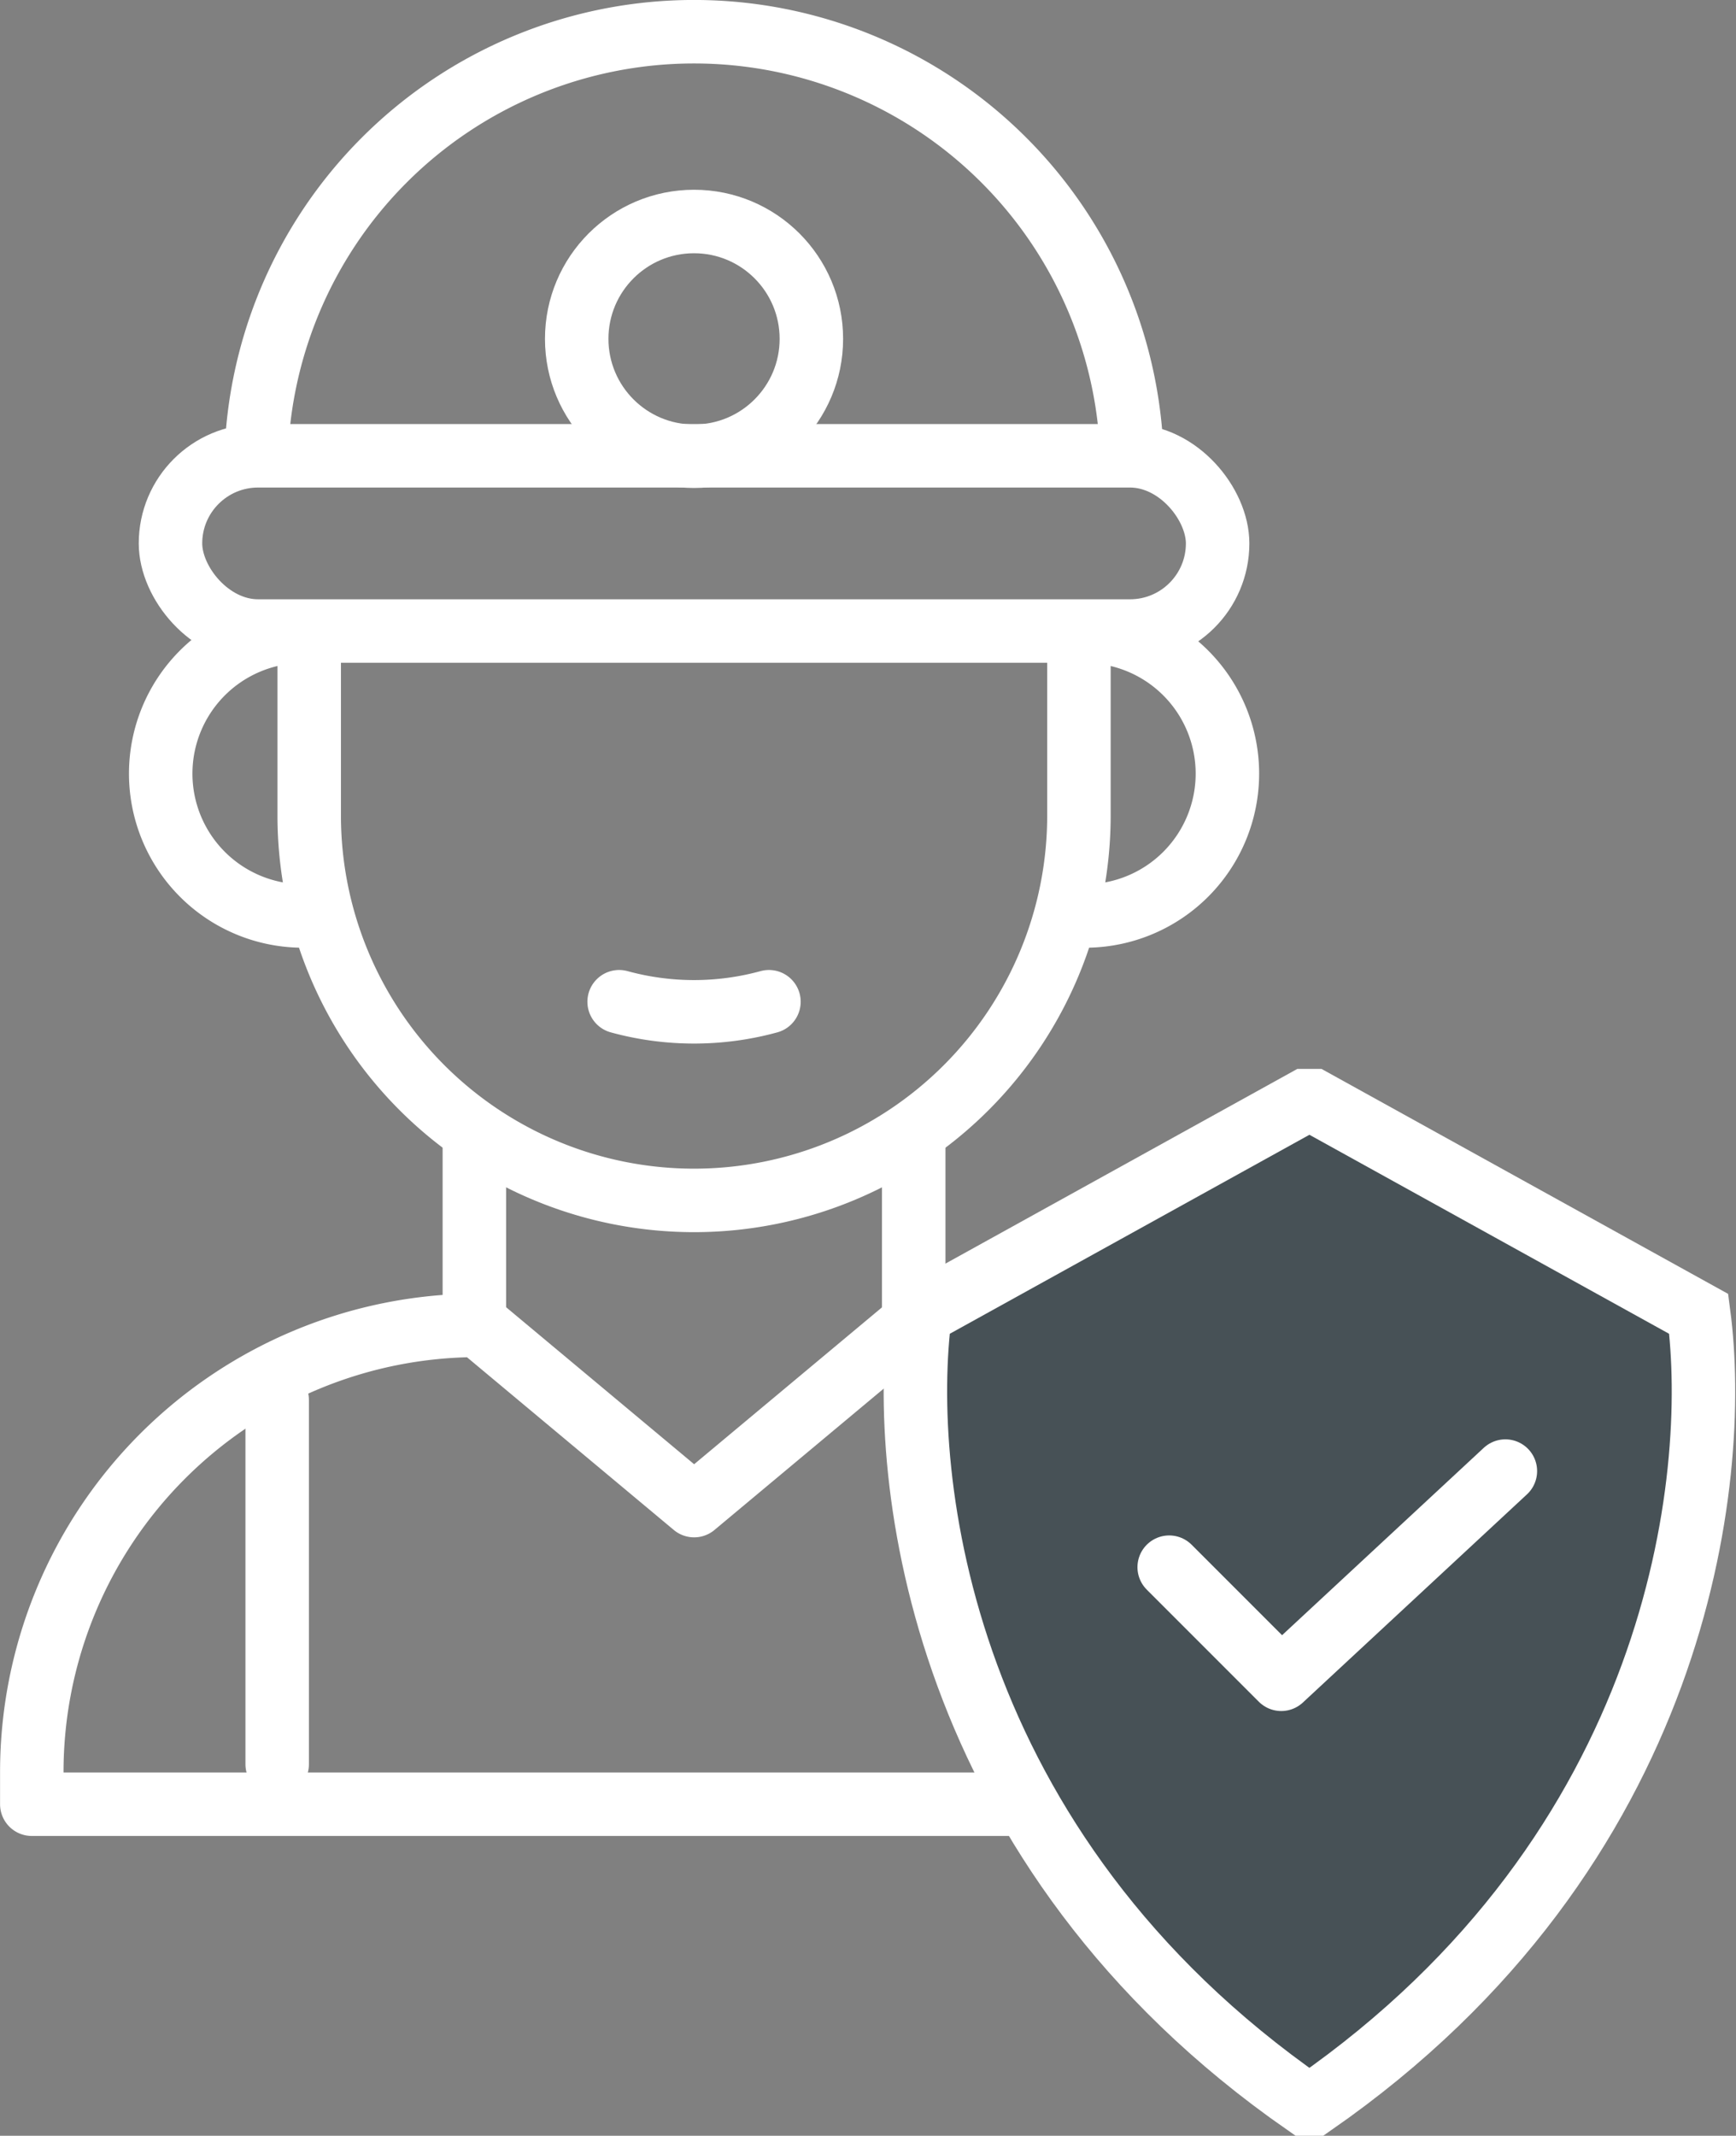 <svg xmlns="http://www.w3.org/2000/svg" width="54.701" height="67.275" viewBox="0 0 54.701 67.275"><rect x="0" y="0" width="54.701" height="67.275" fill="#808080" stroke="none"/><g transform="translate(-384.458 -912.264)"><g transform="translate(385.458 913.264)"><path d="M420.093,935.688v5.8a12.128,12.128,0,0,1-12.127,12.127h0a12.128,12.128,0,0,1-12.127-12.127v-5.8" transform="translate(-387.096 -916.803)" fill="none" stroke="#fff" stroke-miterlimit="10" stroke-width="2"/><rect width="32.995" height="5.52" rx="2.76" transform="translate(4.372 13.357)" fill="none" stroke="#fff" stroke-miterlimit="10" stroke-width="2"/><g transform="translate(3.998 18.885)"><path d="M394.688,944.655a4.484,4.484,0,0,1,0-8.967" transform="translate(-390.205 -935.688)" fill="none" stroke="#fff" stroke-miterlimit="10" stroke-width="2"/><path d="M424.948,935.688a4.484,4.484,0,0,1,0,8.967" transform="translate(-395.688 -935.688)" fill="none" stroke="#fff" stroke-miterlimit="10" stroke-width="2"/></g><path d="M393.847,927.067a13.8,13.8,0,0,1,27.608,0" transform="translate(-386.782 -913.264)" fill="none" stroke="#fff" stroke-miterlimit="10" stroke-width="2"/><circle cx="3.697" cy="3.697" r="3.697" transform="translate(17.172 5.977)" fill="none" stroke="#fff" stroke-miterlimit="10" stroke-width="2"/><line y1="5.974" transform="translate(13.947 35.08)" fill="none" stroke="#fff" stroke-miterlimit="10" stroke-width="2"/><line y2="5.974" transform="translate(27.791 35.08)" fill="none" stroke="#fff" stroke-miterlimit="10" stroke-width="2"/><path d="M427.2,976.731v-1.012a14.071,14.071,0,0,0-14.07-14.071l-6.8,5.677-6.8-5.677a14.071,14.071,0,0,0-14.07,14.071v1.012Z" transform="translate(-385.458 -920.9)" fill="none" stroke="#fff" stroke-linecap="round" stroke-linejoin="round" stroke-width="2"/><g transform="translate(7.734 43.099)"><line y2="11.474" fill="none" stroke="#fff" stroke-linecap="round" stroke-linejoin="round" stroke-width="2"/><line y2="11.474" transform="translate(26.271)" fill="none" stroke="#fff" stroke-linecap="round" stroke-linejoin="round" stroke-width="2"/></g><path d="M407.436,949.544a8.928,8.928,0,0,0,4.72,0" transform="translate(-388.927 -918.99)" fill="none" stroke="#fff" stroke-linecap="round" stroke-linejoin="round" stroke-width="2"/></g><path d="M431.057,984.848c11.55-8.021,12.83-19.687,12.146-24.888l-12.146-6.718h-.243l-12.145,6.718c-.684,5.2.6,16.867,12.145,24.888Z" transform="translate(-5.218 -6.309)" fill="#475156" stroke="#fff" stroke-miterlimit="10" stroke-width="2"/><path d="M428.015,970.125l3.531,3.531,7.062-6.558" transform="translate(-6.716 -8.496)" fill="#475156" stroke="#fff" stroke-linecap="round" stroke-linejoin="round" stroke-width="2"/></g></svg>